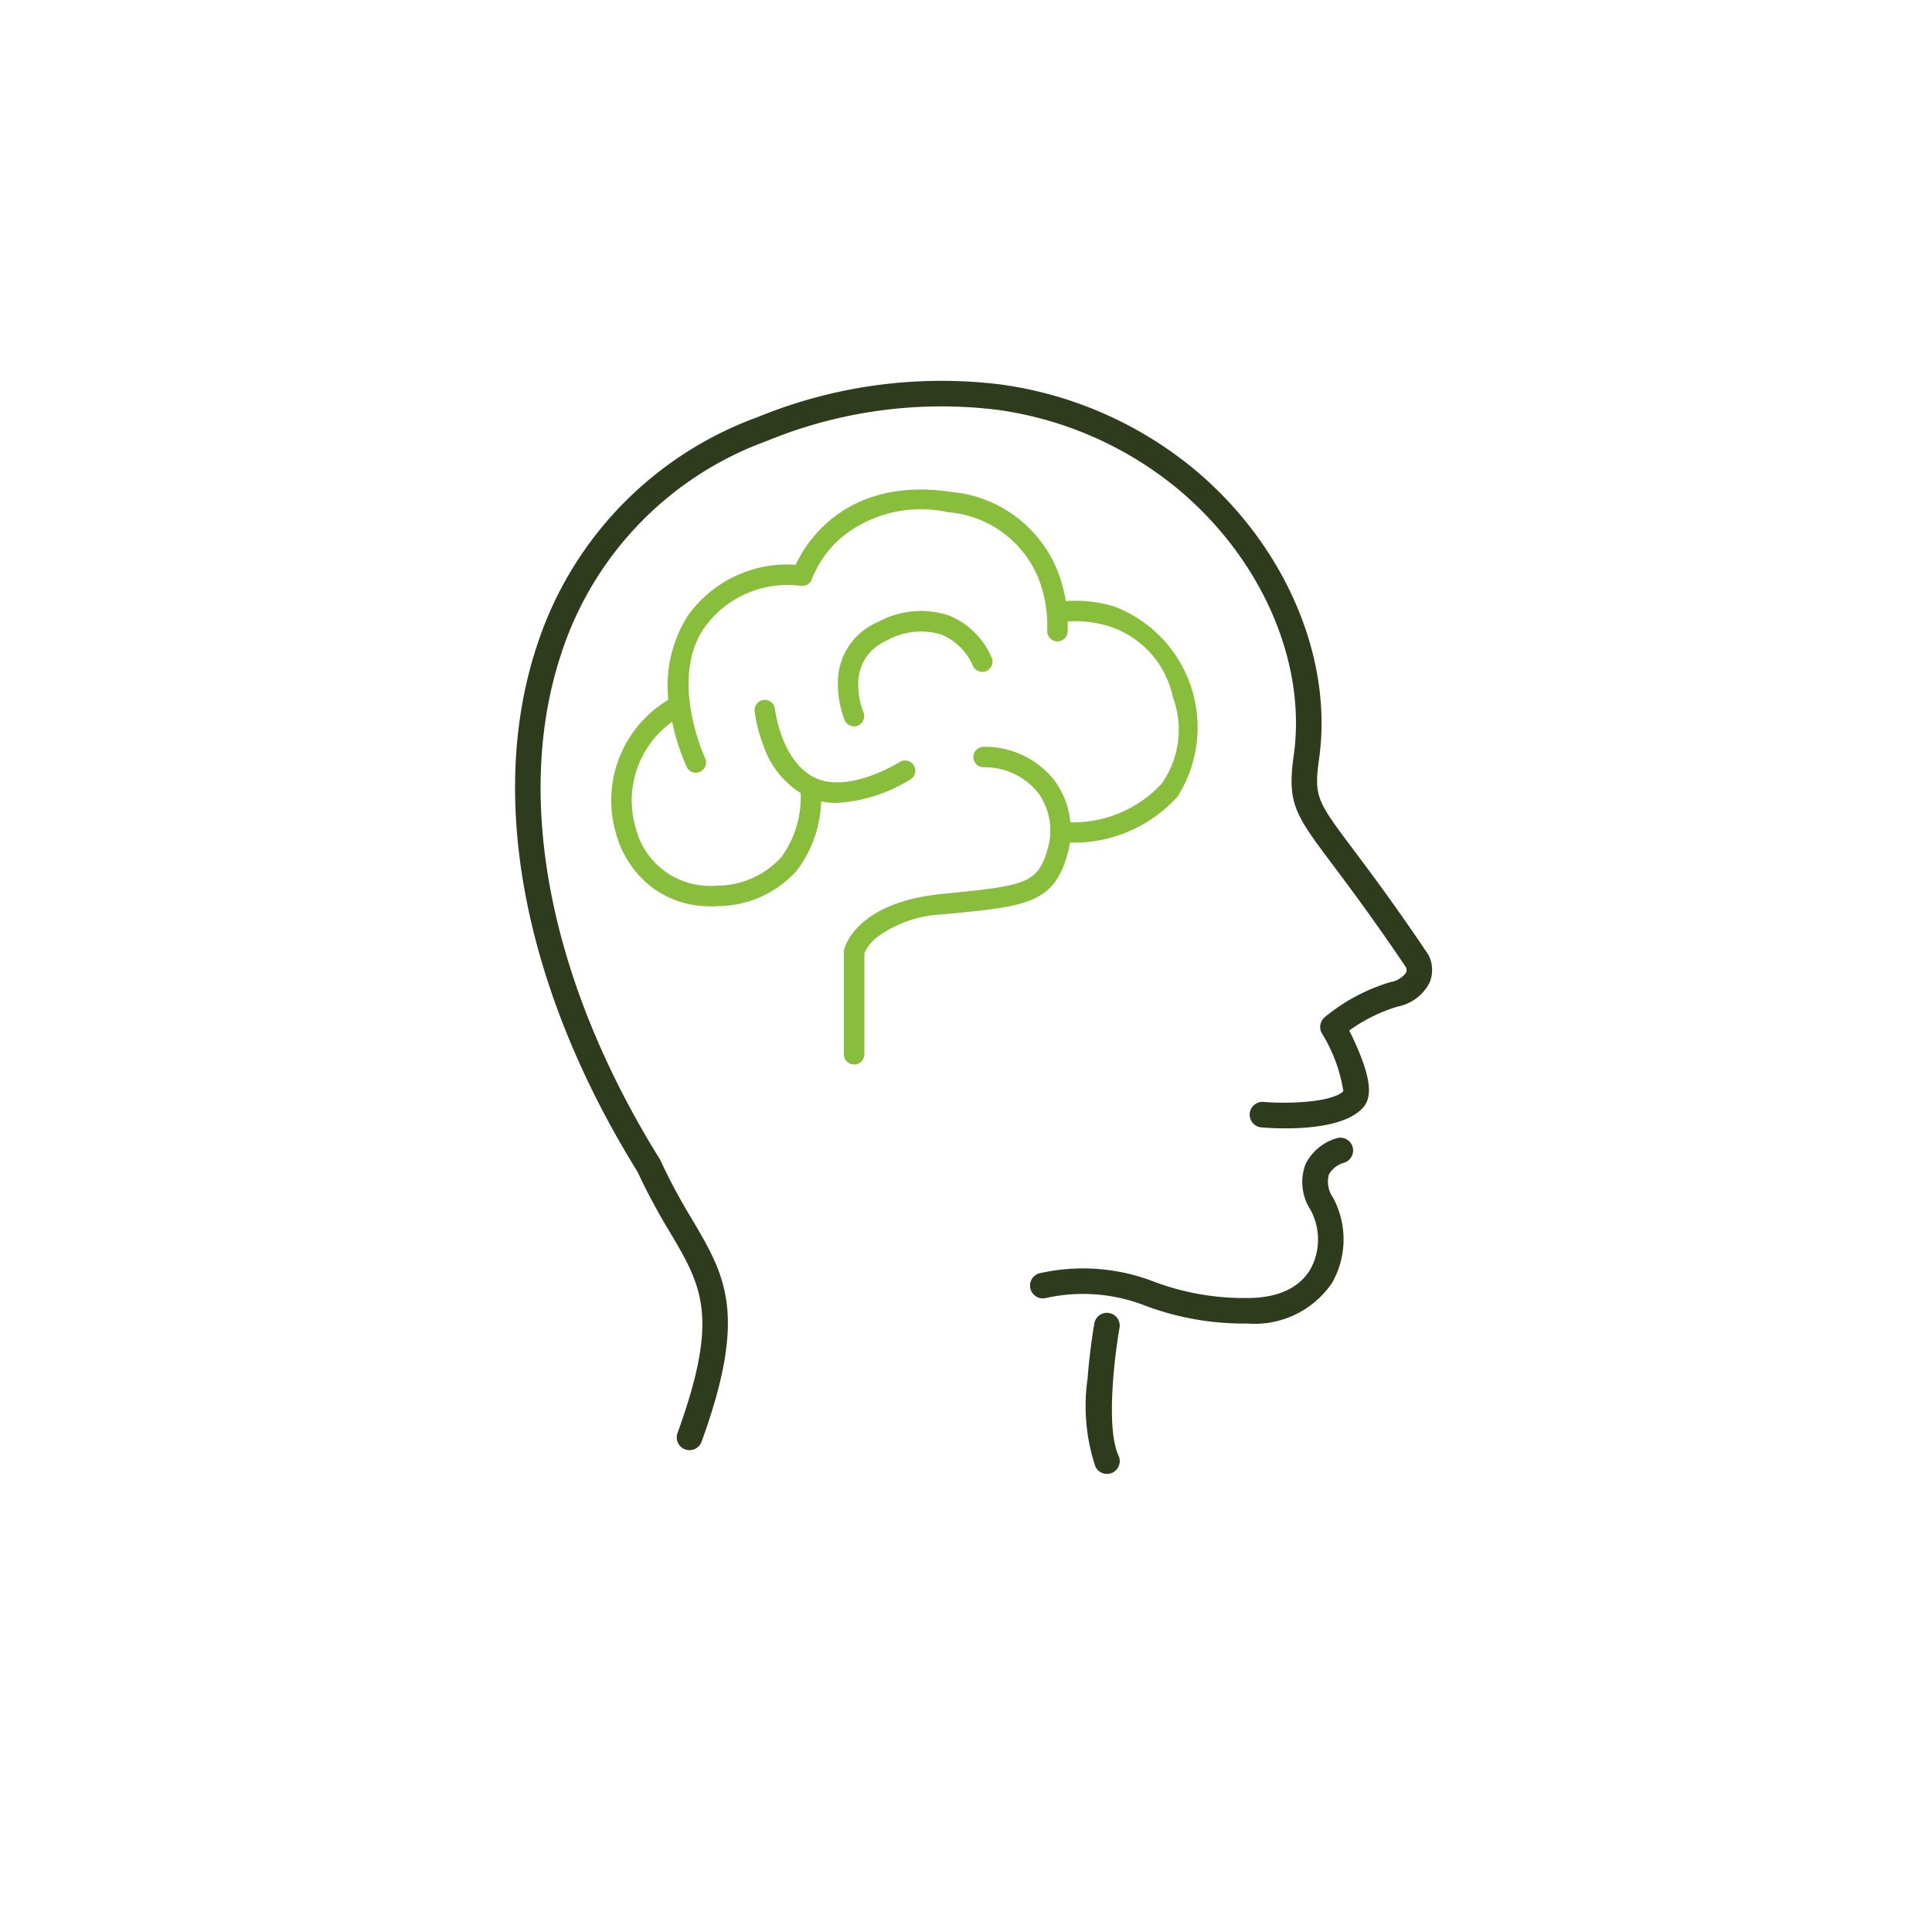 <svg viewBox="0 0 115 115" height="115" width="115" xmlns:xlink="http://www.w3.org/1999/xlink" xmlns="http://www.w3.org/2000/svg">
  <defs>
    <clipPath id="clip-path">
      <rect fill="none" height="65.087" width="54.588" data-sanitized-data-name="Rectangle 510" data-name="Rectangle 510" id="Rectangle_510"></rect>
    </clipPath>
  </defs>
  <g transform="translate(-751.047 -2642)" data-sanitized-data-name="Groupe 322" data-name="Groupe 322" id="Groupe_322">
    <rect opacity="0" fill="rgba(238,245,226,0)" transform="translate(751.047 2642)" rx="57.5" height="115" width="115" data-sanitized-data-name="Rectangle 502" data-name="Rectangle 502" id="Rectangle_502"></rect>
    <g transform="translate(781.706 2664.646)" data-sanitized-data-name="Groupe 151" data-name="Groupe 151" id="Groupe_151">
      <g clip-path="url(#clip-path)" data-sanitized-data-name="Groupe 150" data-name="Groupe 150" id="Groupe_150">
        <path fill="#89be3d" transform="translate(-213.567 -237.75)" d="M233.747,278.3a.441.441,0,0,1-.441-.441v-6.087a.442.442,0,0,1,.01-.094c.024-.109.641-2.671,5.594-3.185l.741-.076c4.255-.434,5.176-.6,5.765-2.689a4.011,4.011,0,0,0-.555-3.5,4.234,4.234,0,0,0-3.414-1.622.441.441,0,0,1,.021-.881,5.094,5.094,0,0,1,4.1,1.979,4.885,4.885,0,0,1,.694,4.262c-.772,2.741-2.338,2.9-6.524,3.327l-.74.076a7.163,7.163,0,0,0-4.055,1.438,2.473,2.473,0,0,0-.759,1.026v6.026a.441.441,0,0,1-.441.441" data-sanitized-data-name="Tracé 1697" data-name="Tracé 1697" id="Tracé_1697"></path>
        <path fill="#89be3d" transform="translate(-211.736 -235.918)" d="M231.916,276.637a.611.611,0,0,1-.61-.61V269.94a.609.609,0,0,1,.014-.13c.025-.114.669-2.791,5.742-3.317l.742-.076c4.242-.433,5.059-.577,5.619-2.567a3.843,3.843,0,0,0-.528-3.353,4.069,4.069,0,0,0-3.282-1.553.61.61,0,1,1,.03-1.22,5.26,5.26,0,0,1,4.234,2.048,5.053,5.053,0,0,1,.721,4.409c-.8,2.852-2.52,3.027-6.669,3.45l-.048,0-.691.071a7,7,0,0,0-3.961,1.4,2.37,2.37,0,0,0-.7.926v6a.611.611,0,0,1-.61.61m7.71-18.575a.272.272,0,0,0-.006.543,4.4,4.4,0,0,1,3.546,1.69,4.179,4.179,0,0,1,.582,3.646c-.617,2.191-1.647,2.377-5.91,2.812l-.741.076c-4.832.5-5.423,2.949-5.446,3.053a.276.276,0,0,0-.006.058v6.087a.272.272,0,1,0,.543,0v-6.053l.009-.026a2.626,2.626,0,0,1,.809-1.1,7.326,7.326,0,0,1,4.148-1.479l.692-.071.048,0c4.217-.43,5.637-.575,6.378-3.2a4.717,4.717,0,0,0-.668-4.116,4.929,4.929,0,0,0-3.97-1.911h-.007" data-sanitized-data-name="Tracé 1698" data-name="Tracé 1698" id="Tracé_1698"></path>
        <path fill="#89be3d" transform="translate(-100.401 -72.082)" d="M111.166,95.263a.441.441,0,0,1-.4-.252A12.931,12.931,0,0,1,109.849,92a7.665,7.665,0,0,1,.954-5.786,7.075,7.075,0,0,1,6.408-2.983,7.6,7.6,0,0,1,1.75-2.435c1.275-1.186,3.587-2.48,7.367-1.909A7.368,7.368,0,0,1,132.5,83.39a8.646,8.646,0,0,1,.627,3.65.441.441,0,0,1-.879-.073,7.893,7.893,0,0,0-.576-3.272,6.509,6.509,0,0,0-5.476-3.939,7.614,7.614,0,0,0-6.6,1.655,6.527,6.527,0,0,0-1.677,2.43.442.442,0,0,1-.49.3,6.252,6.252,0,0,0-5.9,2.575c-2.179,3.156.013,7.873.035,7.921a.441.441,0,0,1-.4.63" data-sanitized-data-name="Tracé 1699" data-name="Tracé 1699" id="Tracé_1699"></path>
        <path fill="#89be3d" transform="translate(-98.57 -70.25)" d="M109.335,93.6a.613.613,0,0,1-.551-.348,13.134,13.134,0,0,1-.933-3.057,7.828,7.828,0,0,1,.981-5.911,7.273,7.273,0,0,1,6.442-3.064,7.807,7.807,0,0,1,1.741-2.383c1.3-1.212,3.661-2.534,7.507-1.952a7.53,7.53,0,0,1,6.3,4.609,8.828,8.828,0,0,1,.639,3.728.61.61,0,1,1-1.216-.1,7.667,7.667,0,0,0-.564-3.193,6.35,6.35,0,0,0-5.345-3.836,7.454,7.454,0,0,0-6.465,1.612,6.406,6.406,0,0,0-1.631,2.36.608.608,0,0,1-.677.409,6.079,6.079,0,0,0-5.731,2.5c-2.12,3.07.027,7.706.049,7.752a.611.611,0,0,1-.29.812.6.6,0,0,1-.261.059m5.535-12.053a6.865,6.865,0,0,0-5.759,2.929,7.5,7.5,0,0,0-.927,5.66,12.754,12.754,0,0,0,.9,2.971.273.273,0,0,0,.245.155.267.267,0,0,0,.116-.026.272.272,0,0,0,.129-.362c-.023-.048-2.256-4.854-.022-8.089a6.431,6.431,0,0,1,6.063-2.646.271.271,0,0,0,.3-.183,6.724,6.724,0,0,1,1.723-2.5,7.774,7.774,0,0,1,6.744-1.7A6.668,6.668,0,0,1,130,81.8a8.045,8.045,0,0,1,.589,3.35.271.271,0,1,0,.541.047,8.45,8.45,0,0,0-.615-3.572,7.207,7.207,0,0,0-6.041-4.4c-3.713-.561-5.979.7-7.226,1.866a7.423,7.423,0,0,0-1.711,2.38l-.048.109-.119-.009c-.127-.01-.3-.018-.5-.018" data-sanitized-data-name="Tracé 1700" data-name="Tracé 1700" id="Tracé_1700"></path>
        <path fill="#89be3d" transform="translate(-156.047 -207.454)" d="M175.216,232.432a4.052,4.052,0,0,1-1.777-.38,5.2,5.2,0,0,1-2.462-2.958,8.614,8.614,0,0,1-.5-1.978.441.441,0,1,1,.877-.093c0,.032.371,3.221,2.472,4.235s5.18-.928,5.211-.948a.441.441,0,0,1,.476.742,9.14,9.14,0,0,1-4.294,1.38" data-sanitized-data-name="Tracé 1701" data-name="Tracé 1701" id="Tracé_1701"></path>
        <path fill="#89be3d" transform="translate(-154.216 -205.623)" d="M173.385,230.771a4.222,4.222,0,0,1-1.851-.4,5.364,5.364,0,0,1-2.546-3.05,8.773,8.773,0,0,1-.514-2.021.61.61,0,0,1,1.213-.128c0,.031.369,3.131,2.378,4.1s5.017-.919,5.047-.938a.61.61,0,0,1,.658,1.027,9.364,9.364,0,0,1-4.385,1.407m-4.3-5.8-.029,0a.272.272,0,0,0-.241.3,8.4,8.4,0,0,0,.493,1.935,5.036,5.036,0,0,0,2.378,2.866,3.888,3.888,0,0,0,1.7.363,8.993,8.993,0,0,0,4.2-1.353.272.272,0,0,0-.293-.457c-.032.02-3.2,2.01-5.376.958s-2.563-4.336-2.567-4.369a.272.272,0,0,0-.27-.243" data-sanitized-data-name="Tracé 1702" data-name="Tracé 1702" id="Tracé_1702"></path>
        <path fill="#89be3d" transform="translate(-209.739 -150.195)" d="M229.919,170.616a.44.44,0,0,1-.406-.269,5.773,5.773,0,0,1-.387-2.156,3.726,3.726,0,0,1,2.314-3.475,5.132,5.132,0,0,1,4.149-.342,4.576,4.576,0,0,1,2.371,2.4.441.441,0,0,1-.822.318,3.734,3.734,0,0,0-1.89-1.9,4.307,4.307,0,0,0-3.44.33c-2.781,1.28-1.537,4.358-1.482,4.489a.441.441,0,0,1-.407.611" data-sanitized-data-name="Tracé 1703" data-name="Tracé 1703" id="Tracé_1703"></path>
        <path fill="#89be3d" transform="translate(-207.908 -148.361)" d="M228.087,168.951a.608.608,0,0,1-.562-.373,5.966,5.966,0,0,1-.4-2.226,3.886,3.886,0,0,1,2.412-3.625,5.293,5.293,0,0,1,4.284-.345,4.757,4.757,0,0,1,2.465,2.493.61.61,0,0,1-1.138.441,3.588,3.588,0,0,0-1.8-1.807,4.149,4.149,0,0,0-3.306.327c-2.634,1.212-1.448,4.146-1.4,4.27a.61.61,0,0,1-.563.845Zm4.118-6.539a6.085,6.085,0,0,0-2.527.623,3.565,3.565,0,0,0-2.215,3.325,5.588,5.588,0,0,0,.374,2.087.27.27,0,0,0,.25.166h0a.272.272,0,0,0,.251-.377,4.922,4.922,0,0,1-.335-1.884,3.063,3.063,0,0,1,1.9-2.824,4.466,4.466,0,0,1,3.574-.333,3.876,3.876,0,0,1,1.984,2,.272.272,0,1,0,.507-.195,4.391,4.391,0,0,0-2.277-2.3,3.921,3.921,0,0,0-1.488-.283" data-sanitized-data-name="Tracé 1704" data-name="Tracé 1704" id="Tracé_1704"></path>
        <path fill="#89be3d" transform="translate(-346.474 -143.63)" d="M379.345,170.959c-.14,0-.281,0-.423-.008a.441.441,0,0,1,.032-.881,7.381,7.381,0,0,0,6.131-2.324,5.725,5.725,0,0,0,.7-5.316,5.811,5.811,0,0,0-3.921-4.334,6.968,6.968,0,0,0-2.86-.26.441.441,0,0,1-.143-.87,7.738,7.738,0,0,1,3.231.277,7.537,7.537,0,0,1,3.68,11.048,8.1,8.1,0,0,1-6.433,2.667" data-sanitized-data-name="Tracé 1705" data-name="Tracé 1705" id="Tracé_1705"></path>
        <path fill="#89be3d" transform="translate(-344.644 -141.808)" d="M377.515,169.306h0c-.141,0-.285,0-.429-.008a.61.61,0,1,1,.046-1.219,7.214,7.214,0,0,0,5.991-2.26,5.566,5.566,0,0,0,.674-5.166,5.651,5.651,0,0,0-3.808-4.217,6.844,6.844,0,0,0-2.783-.254.61.61,0,0,1-.2-1.2,7.943,7.943,0,0,1,3.308.283,7.7,7.7,0,0,1,3.763,11.315,8.313,8.313,0,0,1-6.565,2.731m-.409-.889a.266.266,0,0,0-.181.071.272.272,0,0,0,.173.472c.14.005.28.008.417.008a7.977,7.977,0,0,0,6.3-2.6,7.369,7.369,0,0,0-3.6-10.782,7.566,7.566,0,0,0-3.154-.272.272.272,0,0,0,.089.536,7.164,7.164,0,0,1,2.937.265,5.97,5.97,0,0,1,4.033,4.45,5.883,5.883,0,0,1-.735,5.466,7.55,7.55,0,0,1-6.27,2.388h-.012" data-sanitized-data-name="Tracé 1706" data-name="Tracé 1706" id="Tracé_1706"></path>
        <path fill="#89be3d" transform="translate(-63.924 -204.379)" d="M75.564,235.51a5.524,5.524,0,0,1-3.442-1.134,5.919,5.919,0,0,1-2.041-3.13,6.8,6.8,0,0,1,3.446-7.928.441.441,0,1,1,.4.784,5.925,5.925,0,0,0-3,6.908,4.7,4.7,0,0,0,4.622,3.62q.2,0,.407-.014a5.345,5.345,0,0,0,3.943-1.761,6.2,6.2,0,0,0,1.168-4.221.441.441,0,0,1,.875-.106,7.033,7.033,0,0,1-1.364,4.889,6.186,6.186,0,0,1-4.563,2.079q-.229.016-.454.016" data-sanitized-data-name="Tracé 1707" data-name="Tracé 1707" id="Tracé_1707"></path>
        <path fill="#89be3d" transform="translate(-62.095 -202.551)" d="M73.734,233.851h0a5.712,5.712,0,0,1-3.546-1.17,6.087,6.087,0,0,1-2.1-3.218,6.969,6.969,0,0,1,3.532-8.124.61.61,0,0,1,.559,1.085,5.757,5.757,0,0,0-2.916,6.712,4.549,4.549,0,0,0,4.459,3.5c.129,0,.262,0,.4-.014a5.184,5.184,0,0,0,3.824-1.7,6.056,6.056,0,0,0,1.13-4.093.61.61,0,0,1,1.211-.146,7.215,7.215,0,0,1-1.4,5.017,6.347,6.347,0,0,1-4.682,2.14c-.156.01-.312.016-.466.016M71.9,221.61a.269.269,0,0,0-.124.03,6.633,6.633,0,0,0-3.361,7.732,5.752,5.752,0,0,0,1.982,3.042,5.377,5.377,0,0,0,3.338,1.1c.146,0,.295-.005.443-.015a6.024,6.024,0,0,0,4.444-2.018,6.849,6.849,0,0,0,1.327-4.761.272.272,0,1,0-.539.065,6.389,6.389,0,0,1-1.206,4.349,5.506,5.506,0,0,1-4.062,1.822c-.141.009-.281.014-.418.014a4.877,4.877,0,0,1-4.785-3.743,6.093,6.093,0,0,1,3.086-7.1.272.272,0,0,0-.125-.513" data-sanitized-data-name="Tracé 1708" data-name="Tracé 1708" id="Tracé_1708"></path>
        <path fill="#2e3b1c" transform="translate(0 0)" d="M10.385,63.675a.762.762,0,0,1-.716-1.021c2.513-6.932,1.458-8.72-.457-11.965A36.9,36.9,0,0,1,7.287,47.1C.492,36.147-1.683,24.716,1.321,15.731A21.539,21.539,0,0,1,14.441,2.182,28.793,28.793,0,0,1,28.941.244a23,23,0,0,1,11.076,4.71c5.632,4.464,8.711,11.353,7.843,17.551-.319,2.277-.139,2.517,2.06,5.45,1.04,1.386,2.463,3.285,4.418,6.19a.754.754,0,0,1,.04.066,1.975,1.975,0,0,1,.063,1.624,2.73,2.73,0,0,1-1.919,1.438,9.7,9.7,0,0,0-2.869,1.421c.177.354.405.835.613,1.347.668,1.645.736,2.641.221,3.23-1.323,1.511-5.283,1.257-6.063,1.19a.761.761,0,0,1,.129-1.517c1.545.13,4.086.015,4.751-.636a9.272,9.272,0,0,0-1.286-3.457.762.762,0,0,1,.163-.938,11.143,11.143,0,0,1,3.921-2.1,1.447,1.447,0,0,0,.937-.567.449.449,0,0,0,0-.3c-1.915-2.843-3.315-4.71-4.338-6.075-2.281-3.042-2.756-3.675-2.35-6.574.794-5.673-2.064-12.011-7.281-16.146a21.476,21.476,0,0,0-10.343-4.4A27.289,27.289,0,0,0,14.991,3.6,20.06,20.06,0,0,0,2.765,16.214C-.1,24.779,2.031,35.758,8.606,46.337a.765.765,0,0,1,.047.087,35.453,35.453,0,0,0,1.871,3.491c2.008,3.4,3.335,5.652.577,13.258a.762.762,0,0,1-.716.5" data-sanitized-data-name="Tracé 1709" data-name="Tracé 1709" id="Tracé_1709"></path>
        <path fill="#2e3b1c" transform="translate(-331.957 -487.631)" d="M375.541,543.768h-.1a16.74,16.74,0,0,1-5.921-1.044,10.17,10.17,0,0,0-5.993-.47.761.761,0,1,1-.25-1.5,11.68,11.68,0,0,1,6.732.53,15.234,15.234,0,0,0,5.449.964c1.822.019,3.143-.562,3.823-1.683a3.682,3.682,0,0,0,.015-3.579,3.03,3.03,0,0,1-.293-2.691,3,3,0,0,1,1.874-1.563.761.761,0,0,1,.405,1.468,1.489,1.489,0,0,0-.883.7,1.636,1.636,0,0,0,.24,1.363,5.23,5.23,0,0,1-.055,5.088,5.569,5.569,0,0,1-5.04,2.416" data-sanitized-data-name="Tracé 1710" data-name="Tracé 1710" id="Tracé_1710"></path>
        <path fill="#2e3b1c" transform="translate(-367.869 -600.457)" d="M403.1,665.544a.761.761,0,0,1-.69-.44,11.447,11.447,0,0,1-.461-5.252c.132-1.755.391-3.209.4-3.27a.761.761,0,0,1,1.5.269c-.279,1.555-.832,5.953-.059,7.609a.762.762,0,0,1-.69,1.084" data-sanitized-data-name="Tracé 1711" data-name="Tracé 1711" id="Tracé_1711"></path>
      </g>
    </g>
  </g>
</svg>
